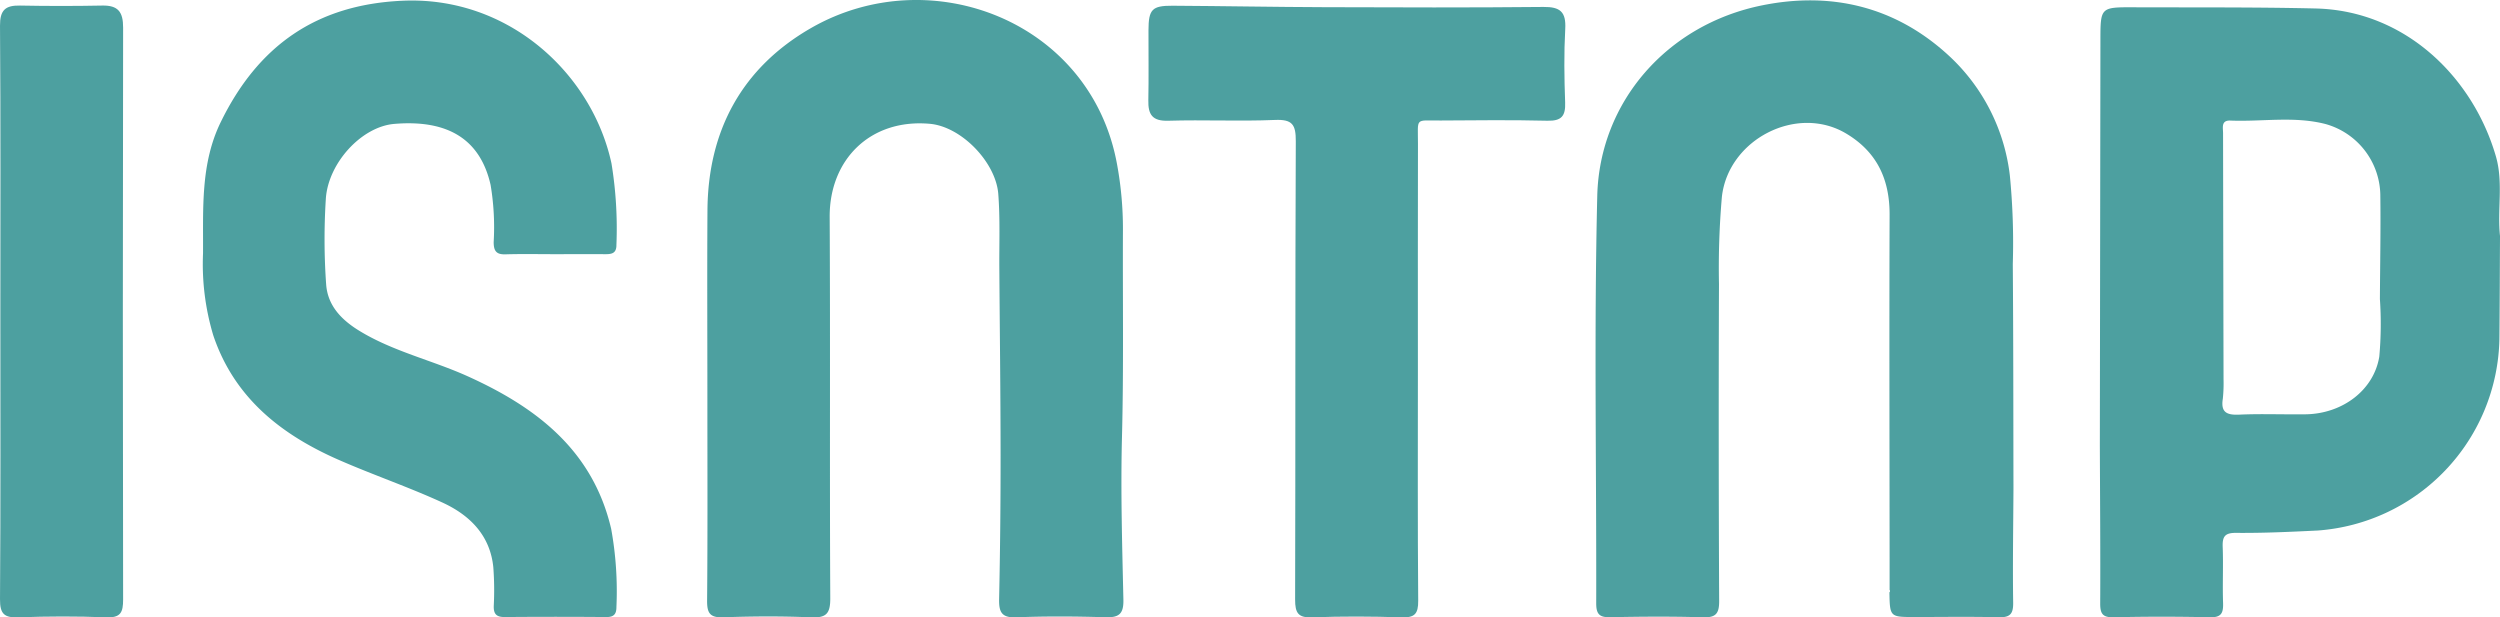 <svg xmlns="http://www.w3.org/2000/svg" width="259.145" height="64" viewBox="0 0 259.145 64">
  <g id="Groupe_1" data-name="Groupe 1" transform="translate(-553 -27)">
    <g id="logo-isotop" transform="translate(547.051 22.179)">
      <path id="Tracé_1" data-name="Tracé 1" d="M646.8,22.343c-2.364-8.139-9.345-15.1-18.685-15.32-6.279-.147-12.562-.1-18.843-.123-3.464-.014-3.46,0-3.464,3.438q-.028,21.017-.059,42.034c.02,5.436.066,10.872.037,16.308-.006,1.08.251,1.476,1.4,1.45q4.982-.114,9.969,0c1.2.029,1.4-.448,1.368-1.484-.066-1.931.034-3.868-.039-5.8-.04-1.057.2-1.476,1.376-1.465,2.829.026,5.656-.106,8.487-.245A20.312,20.312,0,0,0,647.167,41.3c.035-3.563.042-7.127.062-10.69C646.937,27.859,647.589,25.059,646.8,22.343ZM634.717,43.1c-.567,3.506-3.847,5.939-7.639,5.99-2.293.031-4.591-.069-6.88.035-1.307.06-1.931-.245-1.7-1.661a15.606,15.606,0,0,0,.073-1.986q-.029-12.768-.05-25.536c0-.549-.225-1.341.756-1.3,3.3.134,6.643-.483,9.894.367a7.76,7.76,0,0,1,5.65,7.27c.051,3.621-.022,7.243-.042,10.864A37.824,37.824,0,0,1,634.717,43.1Z" transform="translate(-382.134 -1.323)" fill="#4da0a0"/>
      <path id="Tracé_2" data-name="Tracé 2" d="M250.929,50.135c.185-7.188.066-14.374.1-21.56a36.947,36.947,0,0,0-.594-6.629C247.788,7.02,231.088.617,218.71,7.721c-7.153,4.105-10.7,10.62-10.749,18.915-.042,6.526-.008,13.052-.008,19.578,0,6.949.033,13.9-.029,20.847-.012,1.321.291,1.8,1.693,1.748,3.018-.107,6.046-.125,9.062.005,1.587.068,2.022-.367,2.013-1.988-.071-13.172.01-26.346-.062-39.518-.032-5.917,4.189-10.2,10.376-9.654,3.3.29,6.847,4.01,7.1,7.26.2,2.6.091,5.18.11,7.77.046,6.4.125,12.806.13,19.208q.006,7.519-.152,15.037c-.028,1.345.262,1.944,1.787,1.883,3.077-.123,6.165-.1,9.244-.007,1.421.045,1.884-.371,1.851-1.825C250.952,61.367,250.784,55.746,250.929,50.135Z" transform="translate(-128.678)" fill="#4da0a0"/>
      <path id="Tracé_3" data-name="Tracé 3" d="M504.953,32.264a72.019,72.019,0,0,0-.306-9.2,20.073,20.073,0,0,0-6.44-12.518c-5.466-4.976-12.06-6.557-19.227-5.109-9.911,2-16.866,10.056-17.1,19.75-.34,14.071-.076,28.158-.109,42.237,0,1.106.323,1.462,1.437,1.44,3.2-.064,6.408-.091,9.608.01,1.382.044,1.711-.4,1.7-1.735q-.079-16.406-.019-32.813a85.082,85.082,0,0,1,.3-9.025c.646-5.942,7.749-9.645,12.893-6.569,3.194,1.91,4.505,4.756,4.493,8.418-.04,11.841-.008,23.683,0,35.525V66.03a.181.181,0,0,1-.019.256c.048,2.557.048,2.558,2.628,2.558,2.889,0,5.778-.049,8.665.024,1.153.029,1.553-.278,1.535-1.493-.057-3.969.011-7.94.031-11.91C505.006,47.732,505.014,40,504.953,32.264Z" transform="translate(-290.362 -0.063)" fill="#4da0a0"/>
      <path id="Tracé_4" data-name="Tracé 4" d="M91.327,43.9c-3.7-1.665-7.723-2.562-11.217-4.711-1.8-1.109-3.254-2.574-3.409-4.8a66.113,66.113,0,0,1-.032-8.873c.24-3.684,3.686-7.472,7.1-7.756,5.636-.47,8.918,1.66,9.977,6.317a26.519,26.519,0,0,1,.32,5.937c0,.931.286,1.3,1.24,1.267,1.69-.053,3.384-.015,5.076-.016,1.752,0,3.5-.01,5.257,0,.68.006,1.161-.1,1.151-.967a41.68,41.68,0,0,0-.513-8.446C104.271,12.58,95.64,4.517,84.652,4.992c-9.019.39-15.042,4.72-18.881,12.589-2.113,4.332-1.8,8.994-1.833,13.615a25.667,25.667,0,0,0,1.068,8.5c2.177,6.455,7.02,10.265,12.981,12.882,3.55,1.558,7.237,2.811,10.758,4.428,2.834,1.3,4.963,3.395,5.286,6.737a31.852,31.852,0,0,1,.044,3.984c-.026.864.3,1.161,1.158,1.153q5.257-.047,10.515,0c.794.005,1.049-.321,1.044-1.078a36.109,36.109,0,0,0-.547-8.07C104.33,51.557,98.454,47.111,91.327,43.9Z" transform="translate(-36.944 -0.096)" fill="#4da0a0"/>
      <path id="Tracé_5" data-name="Tracé 5" d="M374.92,6.585c-7.557.076-15.116.052-22.674.025-5.258-.019-10.515-.119-15.773-.151-2.135-.013-2.491.38-2.5,2.544-.008,2.418.035,4.837-.015,7.255-.031,1.472.4,2.174,2.067,2.123,3.685-.114,7.38.073,11.062-.082,1.8-.075,2.164.479,2.156,2.2-.07,15.84-.025,31.68-.07,47.52,0,1.384.307,1.9,1.785,1.84,3.08-.116,6.168-.1,9.249,0,1.355.043,1.736-.353,1.725-1.718-.065-7.98-.032-15.96-.032-23.941,0-7.8-.012-15.6.007-23.4.006-2.818-.365-2.425,2.351-2.443,3.688-.026,7.378-.067,11.064.023,1.475.036,1.893-.493,1.842-1.9-.091-2.536-.129-5.083.01-7.615C377.271,7.1,376.657,6.568,374.92,6.585Z" transform="translate(-208.975 -1.044)" fill="#4da0a0"/>
      <path id="Tracé_6" data-name="Tracé 6" d="M16.538,6.4q-4.258.083-8.519,0c-1.5-.029-2.081.461-2.069,2.087.074,9.909.037,19.818.037,29.727s.035,19.818-.037,29.726c-.011,1.549.46,1.93,1.935,1.876,3.017-.111,6.045-.12,9.061,0,1.507.061,1.768-.5,1.765-1.857q-.057-29.636,0-59.272C18.717,7.053,18.181,6.365,16.538,6.4Z" transform="translate(0 -1.003)" fill="#4da0a0"/>
    </g>
  </g>
</svg>
